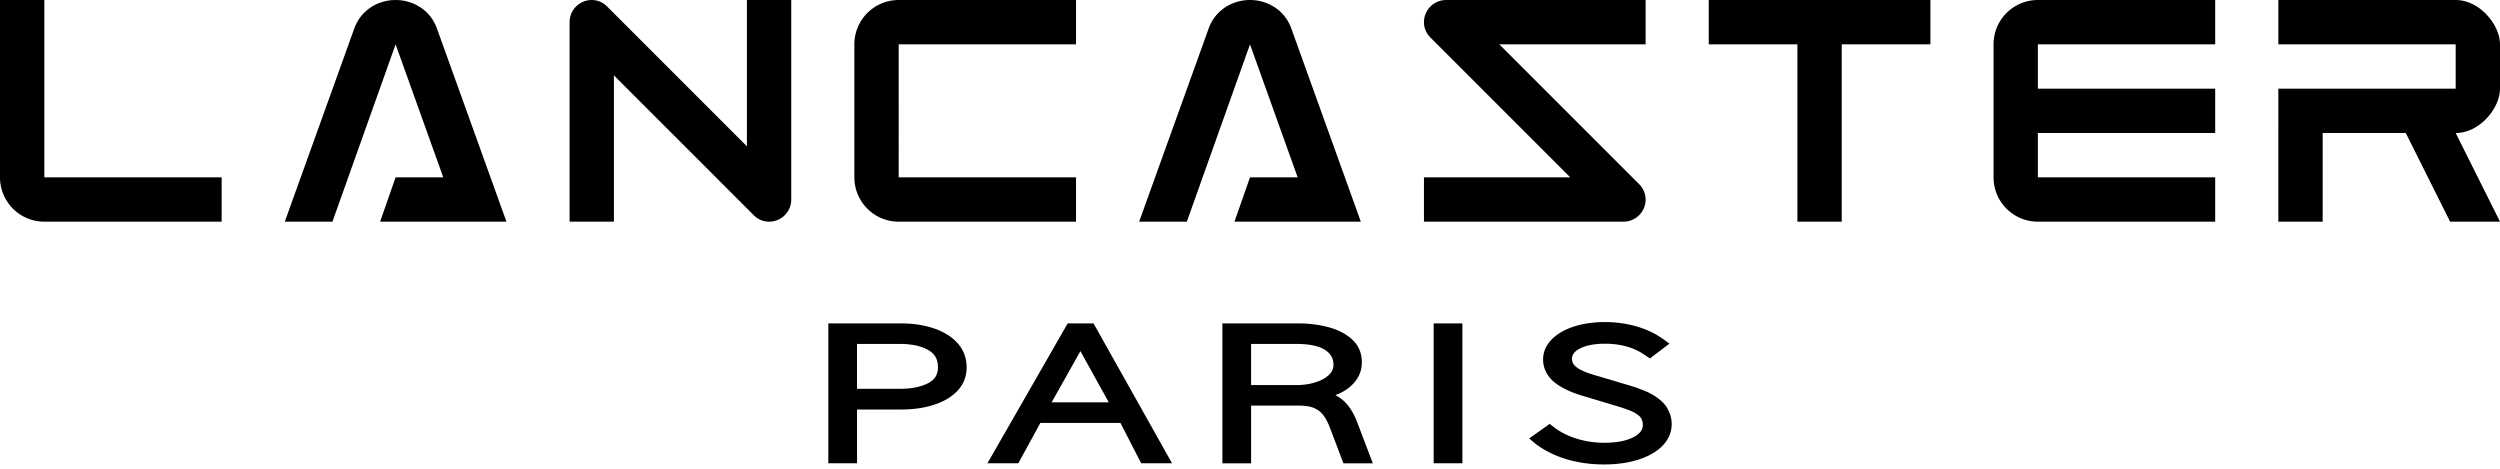 <svg xmlns="http://www.w3.org/2000/svg" width="512" height="96" fill="none" viewBox="0 0 512 96">
  <path fill="#000" d="M9.078 36.32h36.316v9.08H9.078C4.065 45.4 0 41.335 0 36.32V.001h9.078V36.32ZM89.505 5.89l14.216 39.51H77.844l3.177-9.08h9.76L81.02 9.084 68.083 45.4h-9.758L72.537 5.89c.443-1.235 1.129-2.374 2.063-3.293 3.497-3.458 9.341-3.458 12.844 0 .931.92 1.617 2.058 2.06 3.292ZM152.97 0h9.078V40.86a4.54 4.54 0 0 1-4.539 4.539 4.377 4.377 0 0 1-3.1-1.285l-28.68-28.675v29.96h-9.077V4.543a4.536 4.536 0 0 1 4.538-4.54V.002a4.4 4.4 0 0 1 3.101 1.285l28.677 28.677V.002h.002Zm43.116 70.254c1.246 1.378 1.881 3.054 1.881 4.985 0 1.879-.64 3.5-1.899 4.82-1.188 1.247-2.821 2.215-4.869 2.867-1.977.628-4.24.948-6.725.948h-8.955v11.008h-5.875V66.23h14.827c2.488 0 4.757.338 6.738 1.006 2.048.686 3.686 1.703 4.877 3.018ZM174.973 36.32V9.084c0-5.015 4.068-9.08 9.081-9.08h36.316v9.08h-36.316V36.32h36.316v9.08h-36.316c-5.013 0-9.081-4.065-9.081-9.08Zm17.119 38.917c0-1.633-.617-2.752-1.94-3.52-1.47-.852-3.459-1.285-5.916-1.285h-8.72v9.198h8.72c2.462 0 4.456-.407 5.939-1.21 1.305-.71 1.917-1.721 1.917-3.183Zm31.862-9.006 16.082 28.652h-6.316l-4.252-8.262h-16.404l-4.516 8.262h-6.326l16.44-28.652h5.292Zm3.123 16.169-5.809-10.49-5.895 10.49h11.704ZM256 9.082l-12.938 36.316h-9.764l14.216-39.511c.44-1.234 1.129-2.376 2.063-3.295 3.502-3.456 9.341-3.456 12.843 0 .932.919 1.621 2.06 2.061 3.295l14.216 39.51H252.82l3.18-9.08h9.759L256 9.082Zm22.011 77.547 3.141 8.254h-6.021l-2.752-7.263c-.359-.963-.799-1.808-1.311-2.522-.463-.642-1.062-1.131-1.828-1.487-.783-.361-1.858-.545-3.205-.545h-9.812v11.82h-5.881V66.23H265.8c2.252 0 4.362.264 6.274.778 1.977.53 3.605 1.375 4.839 2.51 1.323 1.215 1.994 2.787 1.994 4.676 0 2.012-.853 3.733-2.547 5.118-.781.647-1.746 1.188-2.87 1.615a7.944 7.944 0 0 1 2.729 2.307c.704.934 1.311 2.078 1.792 3.394Zm-4.92-11.922c0-1.287-.553-2.278-1.7-3.026-1.252-.83-3.246-1.246-5.922-1.246h-9.249v8.427h9.249c1.429 0 2.763-.192 3.963-.573 1.157-.369 2.087-.889 2.763-1.541.601-.579.896-1.247.896-2.04ZM332.483 45.4h-40.858v-9.08h29.965L292.91 7.645a4.403 4.403 0 0 1-1.285-3.1h.003a4.538 4.538 0 0 1 4.538-4.541h40.855v9.08h-29.959l28.677 28.677a4.396 4.396 0 0 1 1.282 3.1 4.54 4.54 0 0 1-4.538 4.54Zm-38.869 49.483V66.23h5.88v28.652h-5.88Zm48.422-10.002c.213.609.323 1.28.323 1.978 0 1.665-.64 3.17-1.91 4.463-1.193 1.216-2.87 2.17-4.969 2.828-2.04.643-4.38.97-6.942.97-2.717 0-5.287-.353-7.639-1.052h-.008c-2.368-.703-4.495-1.75-6.326-3.105l-1.387-1.17 4.193-2.985 1.019.786c1.287.965 2.834 1.733 4.598 2.27 1.781.541 3.65.815 5.55.815 2.531 0 4.562-.392 6.026-1.165 1.692-.893 1.887-1.864 1.887-2.514 0-.289-.041-.555-.111-.79a2.67 2.67 0 0 0-.299-.648 2.13 2.13 0 0 0-.494-.507 6.466 6.466 0 0 0-.83-.55 8.458 8.458 0 0 0-1.075-.492 26.524 26.524 0 0 0-1.364-.484 49.414 49.414 0 0 0-1.631-.504l-5.786-1.744a34.088 34.088 0 0 1-2.475-.798 18.84 18.84 0 0 1-2.268-1.032 10.419 10.419 0 0 1-2.064-1.41 6.501 6.501 0 0 1-1.441-1.908 5.447 5.447 0 0 1-.586-2.511c0-1.539.599-2.931 1.792-4.137 1.111-1.13 2.657-2.015 4.593-2.63 3.617-1.154 8.509-1.22 12.659-.03 2.027.581 3.822 1.413 5.337 2.478l1.495 1.075-3.996 3.031-1.052-.696c-1.075-.765-2.299-1.341-3.651-1.728-1.374-.394-2.874-.594-4.449-.594-2.199 0-3.958.34-5.227 1.009-1.429.755-1.593 1.569-1.593 2.12 0 .176.031.348.087.524.059.187.141.366.236.525.077.128.194.264.348.402.2.182.394.333.571.456.177.12.399.245.689.381.33.156.606.282.829.371.23.095.525.205.906.333l.912.3c.194.056.512.148.934.26l5.791 1.729c.683.202 1.282.389 1.799.563.525.179 1.106.397 1.736.658.671.269 1.239.548 1.728.837.481.287.97.627 1.457 1.024.525.433.952.888 1.277 1.357a7.28 7.28 0 0 1 .801 1.64ZM349.952 0h45.396v9.08h-18.16v36.317h-9.08V9.084h-18.156V.001Zm67.405 0h36.316v9.08h-36.316v9.08h36.316v9.079h-36.316v9.077h36.316v9.08h-36.316c-5.013 0-9.078-4.064-9.078-9.08V9.084c0-5.015 4.063-9.083 9.078-9.083Zm85.565 27.241L512 45.4h-10.214l-9.081-18.158h-17.021V45.4h-9.078V18.162h36.316v-9.08h-36.316V.002h36.316c4.933 0 9.078 5.104 9.078 9.08v9.08c0 3.973-4.142 9.08-9.078 9.08Z"/>
</svg>
